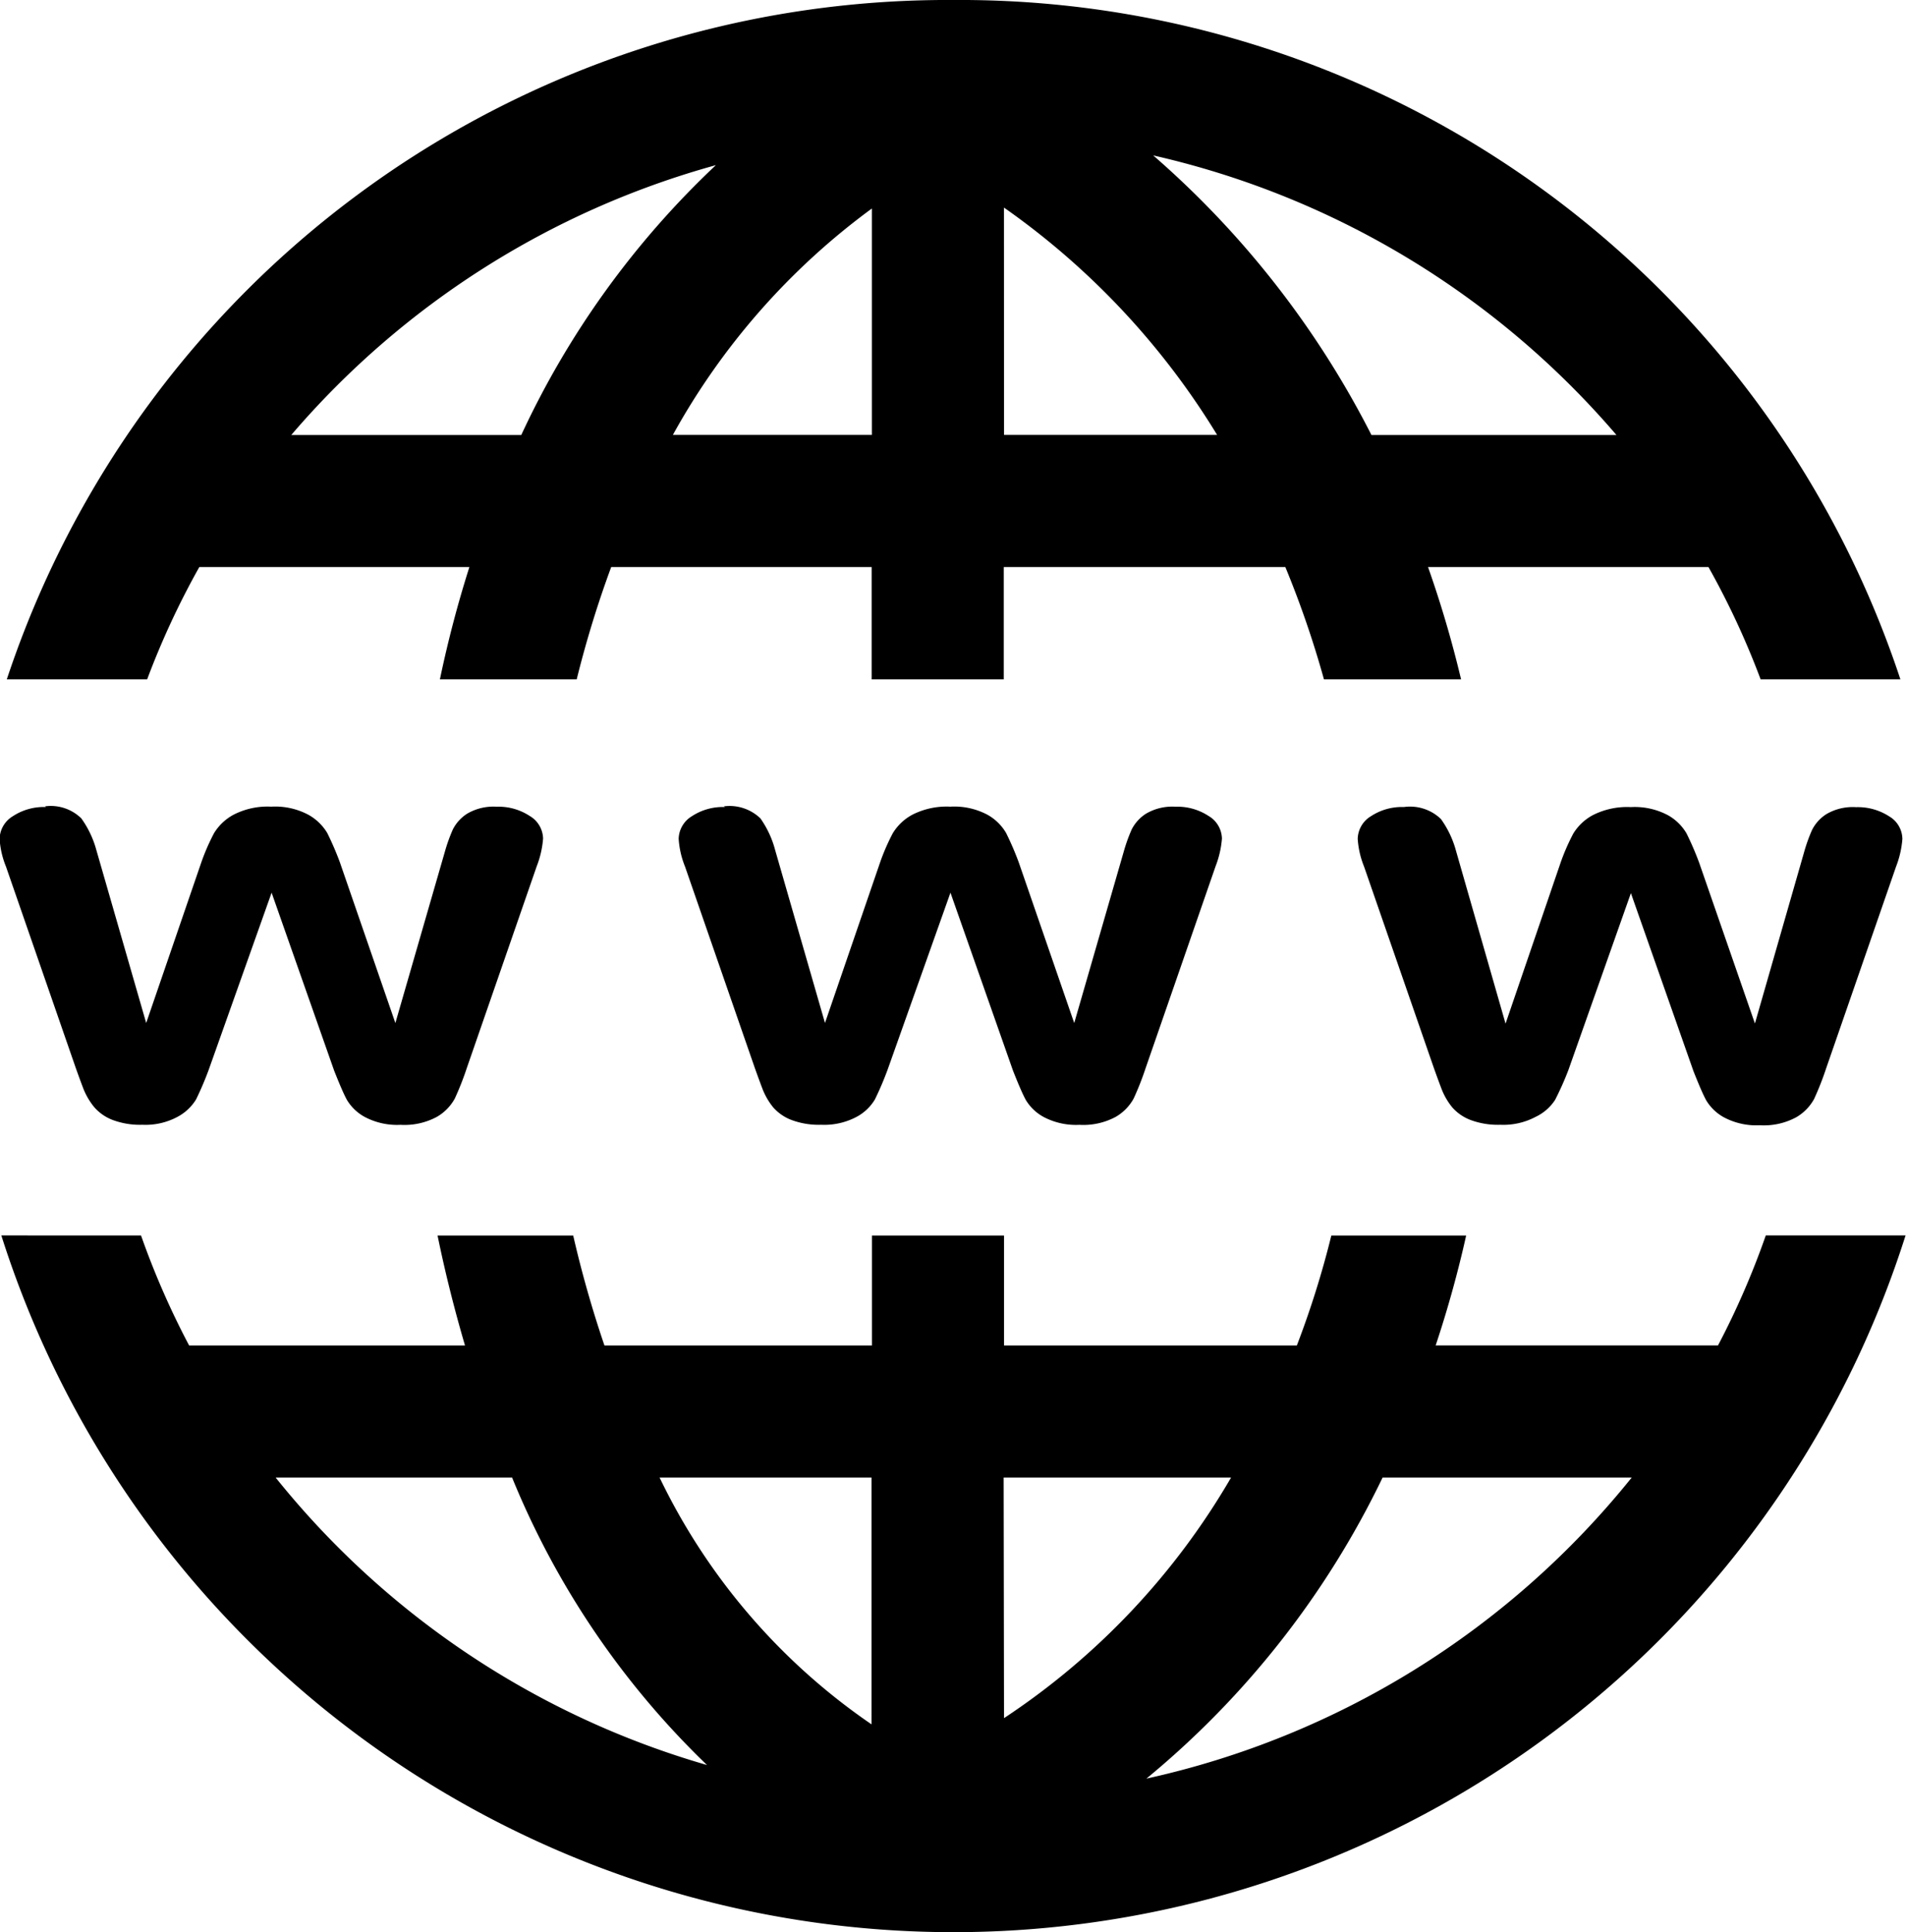 <svg xmlns="http://www.w3.org/2000/svg" width="30" height="30.413" viewBox="0 0 30 30.413">
  <path id="flow06" d="M82.937,111.689A15.6,15.6,0,0,0,68.03,122.382h2.209a12.741,12.741,0,0,1,.821-1.768h4.251a17.912,17.912,0,0,0-.464,1.768H77a16.623,16.623,0,0,1,.543-1.768h4.1v1.768h2.079v-1.768h4.432a15.511,15.511,0,0,1,.608,1.768H90.92a17.392,17.392,0,0,0-.52-1.768h4.414a12.735,12.735,0,0,1,.821,1.768h2.2A15.59,15.59,0,0,0,82.937,111.689Zm3.137,2.446a13.544,13.544,0,0,1,7.291,4.4H89.509A14.585,14.585,0,0,0,86.074,114.135Zm-6.883.153a13.807,13.807,0,0,0-3.063,4.247h-3.62A13.527,13.527,0,0,1,79.192,114.288Zm4.534.668a11.983,11.983,0,0,1,3.355,3.578H83.726Zm-2.079.014v3.564H78.514A11.007,11.007,0,0,1,81.647,114.97Zm-13,9.421a.888.888,0,0,0-.52.144.427.427,0,0,0-.209.357,1.372,1.372,0,0,0,.1.436l1.1,3.174c.034.095.072.2.116.316a1.085,1.085,0,0,0,.176.3.726.726,0,0,0,.292.2,1.231,1.231,0,0,0,.464.074,1.062,1.062,0,0,0,.552-.125.757.757,0,0,0,.292-.274,4.983,4.983,0,0,0,.2-.469l.989-2.785.984,2.8c.082.207.147.36.2.459a.736.736,0,0,0,.288.274,1.091,1.091,0,0,0,.557.121,1.075,1.075,0,0,0,.571-.125.748.748,0,0,0,.283-.288,4.6,4.6,0,0,0,.19-.483l1.1-3.174a1.525,1.525,0,0,0,.1-.436.424.424,0,0,0-.213-.357.894.894,0,0,0-.515-.144.817.817,0,0,0-.469.111.636.636,0,0,0-.223.246,2.6,2.6,0,0,0-.125.348l-.78,2.7-.873-2.529a4.736,4.736,0,0,0-.2-.464.8.8,0,0,0-.292-.283,1.111,1.111,0,0,0-.589-.13,1.17,1.17,0,0,0-.589.125.806.806,0,0,0-.311.292,3.367,3.367,0,0,0-.2.459l-.868,2.529-.784-2.72a1.543,1.543,0,0,0-.237-.5.686.686,0,0,0-.571-.19Zm10.688,0a.888.888,0,0,0-.52.144.427.427,0,0,0-.209.357,1.407,1.407,0,0,0,.1.436l1.1,3.174c.034.095.072.2.116.316a1.074,1.074,0,0,0,.172.3.725.725,0,0,0,.292.2,1.231,1.231,0,0,0,.464.074,1.08,1.08,0,0,0,.557-.125.741.741,0,0,0,.288-.274,4.983,4.983,0,0,0,.2-.469l.989-2.785.984,2.8c.082.207.147.36.2.459a.736.736,0,0,0,.288.274,1.091,1.091,0,0,0,.557.121,1.075,1.075,0,0,0,.571-.125.748.748,0,0,0,.283-.288,4.6,4.6,0,0,0,.19-.483l1.1-3.174a1.525,1.525,0,0,0,.1-.436.424.424,0,0,0-.213-.357.894.894,0,0,0-.515-.144.817.817,0,0,0-.469.111.636.636,0,0,0-.223.246,2.6,2.6,0,0,0-.125.348l-.78,2.7-.873-2.529a4.736,4.736,0,0,0-.2-.464.78.78,0,0,0-.288-.283,1.111,1.111,0,0,0-.589-.13,1.189,1.189,0,0,0-.594.125.806.806,0,0,0-.311.292,3.367,3.367,0,0,0-.2.459l-.868,2.529-.784-2.72a1.542,1.542,0,0,0-.232-.5.7.7,0,0,0-.575-.19Zm10.688,0a.888.888,0,0,0-.52.144.427.427,0,0,0-.209.357,1.407,1.407,0,0,0,.1.436l1.1,3.174c.034.095.072.2.116.316a1.074,1.074,0,0,0,.172.3.725.725,0,0,0,.292.2,1.231,1.231,0,0,0,.464.074,1.08,1.08,0,0,0,.557-.125A.741.741,0,0,0,92.4,129a4.754,4.754,0,0,0,.209-.469l.984-2.785.984,2.8c.082.207.147.36.2.459a.736.736,0,0,0,.288.274,1.091,1.091,0,0,0,.557.121,1.075,1.075,0,0,0,.571-.125.748.748,0,0,0,.283-.288,4.6,4.6,0,0,0,.19-.483l1.1-3.174a1.525,1.525,0,0,0,.1-.436.419.419,0,0,0-.209-.357.909.909,0,0,0-.52-.144.818.818,0,0,0-.469.111.636.636,0,0,0-.223.246,2.6,2.6,0,0,0-.125.348l-.775,2.7-.877-2.529a4.733,4.733,0,0,0-.2-.464.779.779,0,0,0-.288-.283,1.111,1.111,0,0,0-.589-.13,1.189,1.189,0,0,0-.594.125.806.806,0,0,0-.311.292,3.368,3.368,0,0,0-.2.459L91.62,127.8l-.78-2.72a1.543,1.543,0,0,0-.237-.5.7.7,0,0,0-.576-.19Zm-22.078,6.743a15.723,15.723,0,0,0,29.972,0h-2.2a12.805,12.805,0,0,1-.752,1.731H90.52A17.686,17.686,0,0,0,91,131.135H88.878a14.535,14.535,0,0,1-.543,1.731H83.726v-1.731H81.647v1.731H77.437a17.6,17.6,0,0,1-.492-1.731H74.81c.12.586.266,1.165.432,1.731H70.9a12.831,12.831,0,0,1-.757-1.731Zm4.312,3.81h3.727a13.2,13.2,0,0,0,3.068,4.525A13.5,13.5,0,0,1,72.262,134.945Zm6.043,0h3.342v3.885A9.9,9.9,0,0,1,78.305,134.945Zm5.421,0H87.3a11.387,11.387,0,0,1-3.574,3.787Zm5.964,0h3.922a13.523,13.523,0,0,1-7.639,4.739,14,14,0,0,0,3.718-4.739Z" transform="translate(-67.923 -111.689)"/>
</svg>
